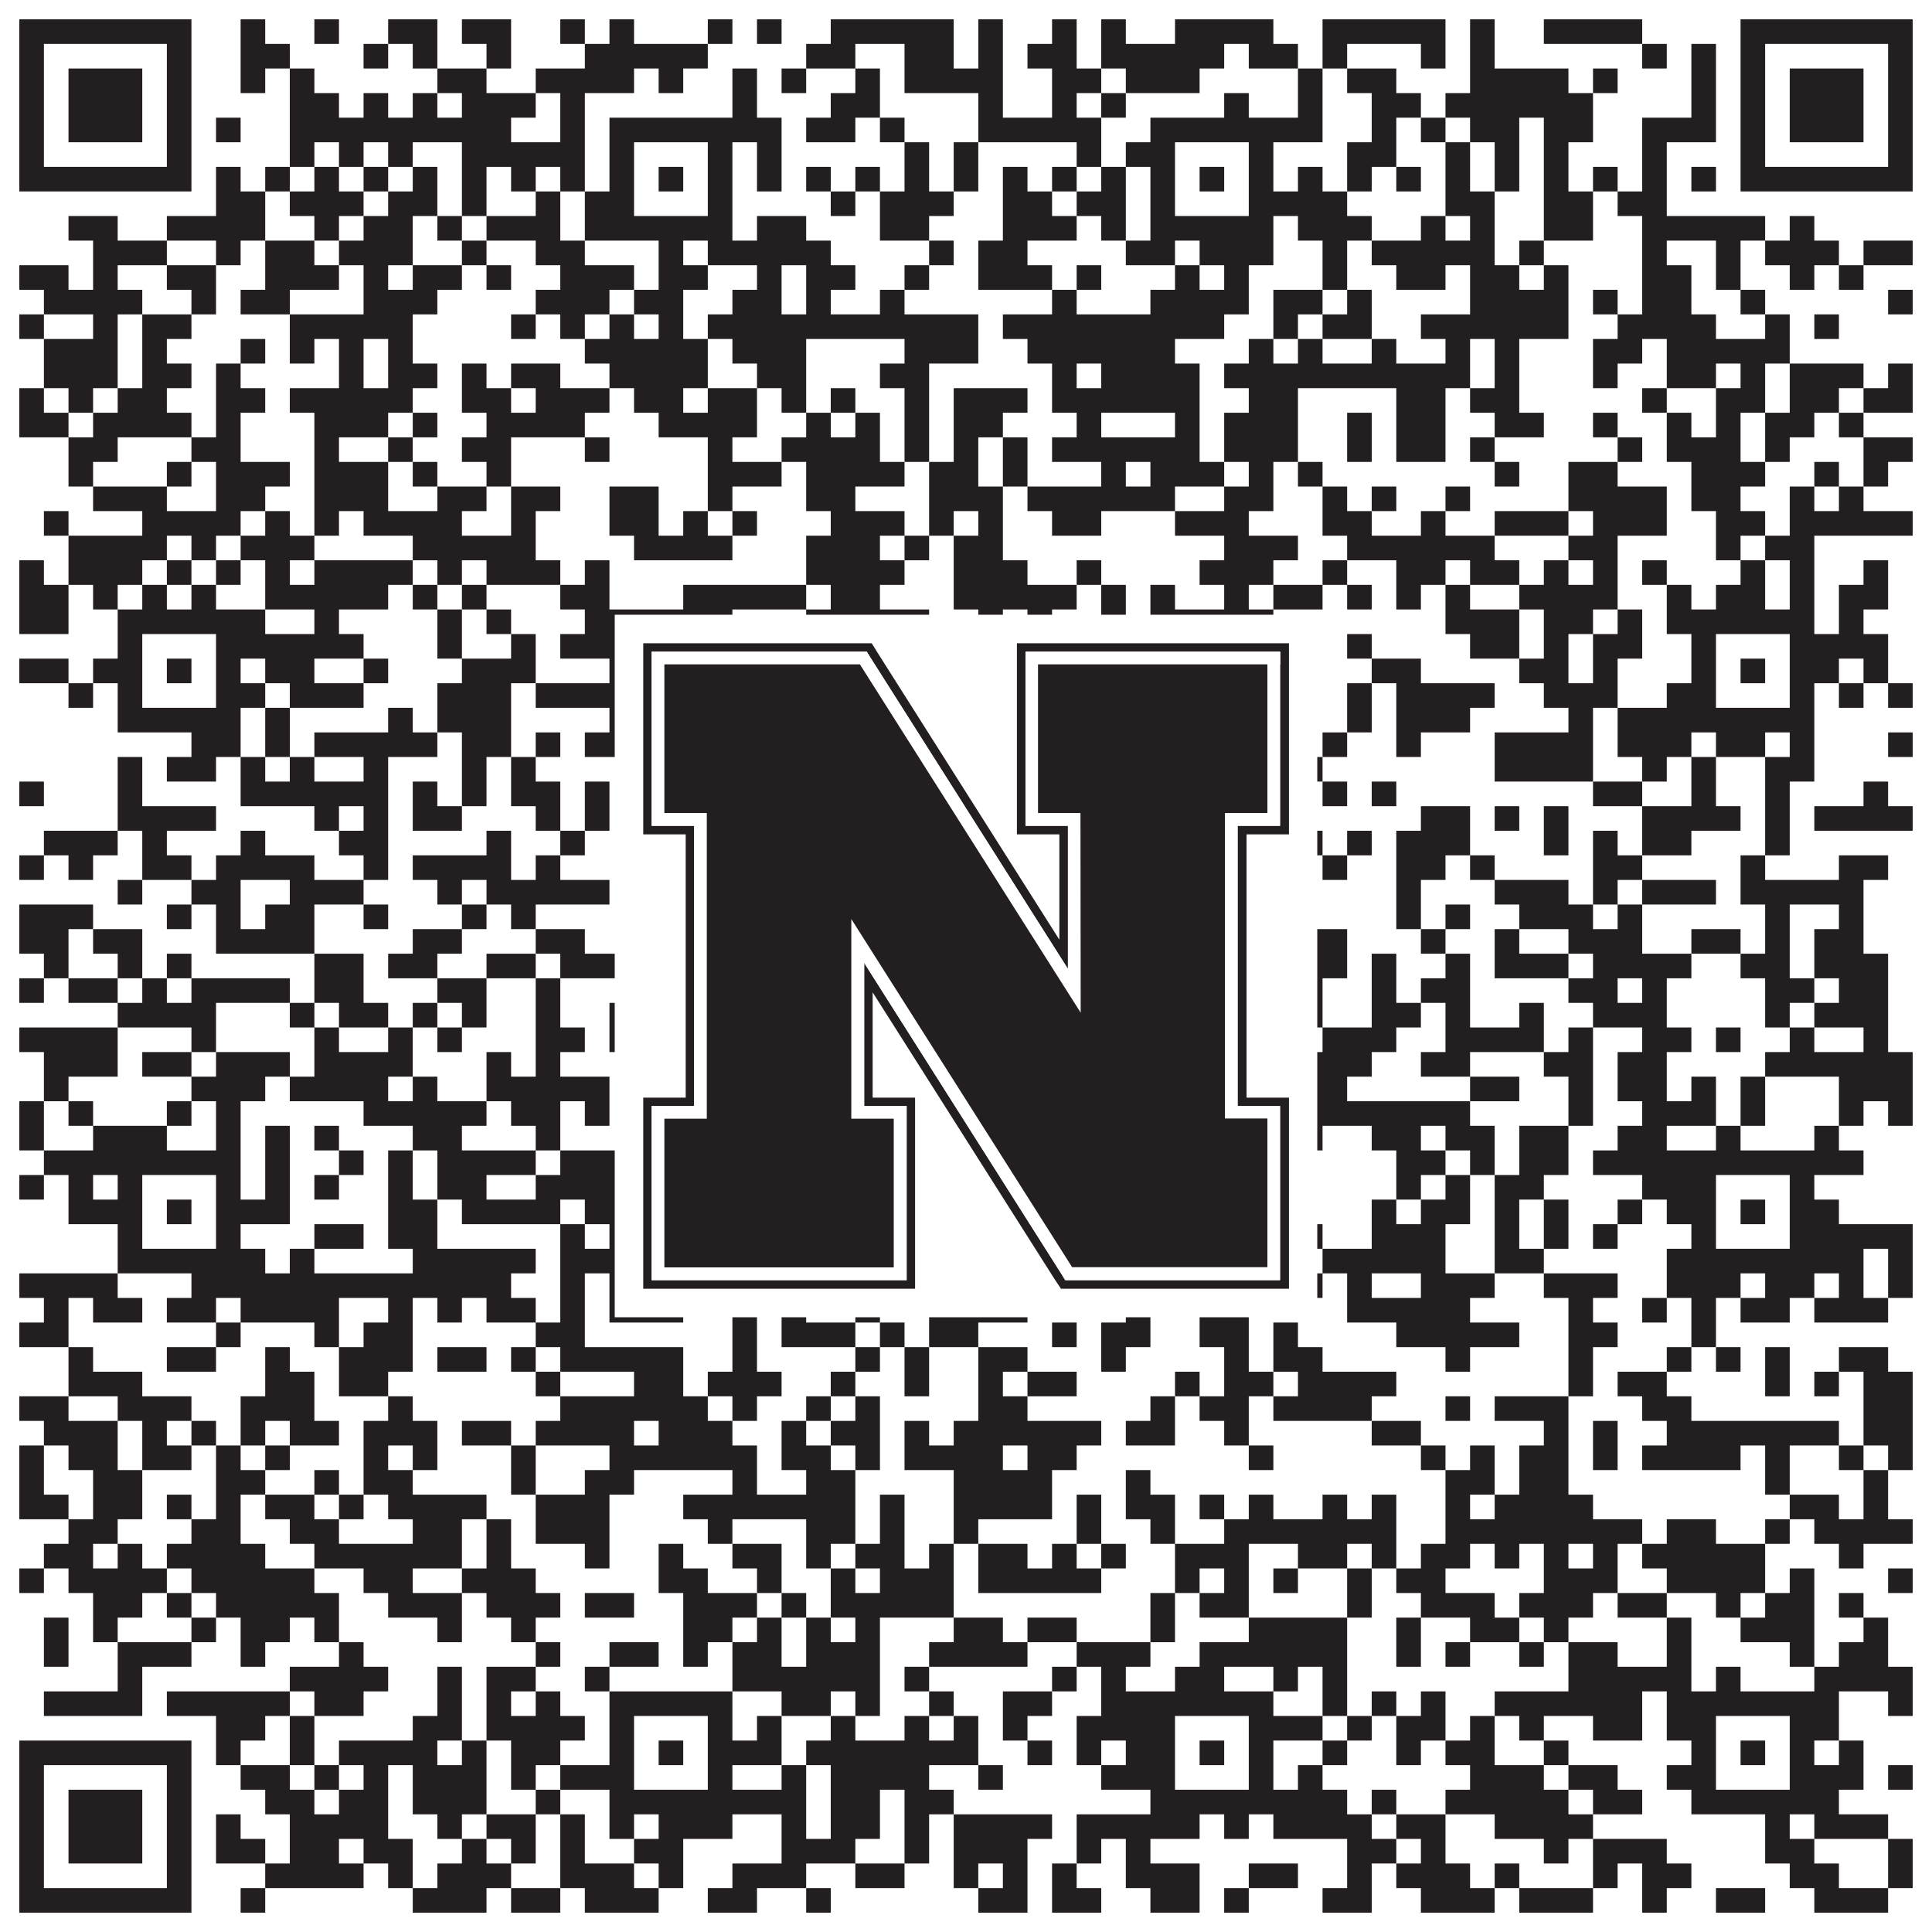 <?xml version="1.0"?>
<svg xmlns="http://www.w3.org/2000/svg" xmlns:xlink="http://www.w3.org/1999/xlink" version="1.1" width="1100px" height="1100px" viewBox="0 0 1100 1100"><rect x="0" y="0" width="1100" height="1100" fill="#ffffff" fill-opacity="1"/><path fill="#231f20" fill-opacity="1" d="M11,11L109,11L109,25L11,25ZM137,11L151,11L151,25L137,25ZM179,11L193,11L193,25L179,25ZM221,11L249,11L249,25L221,25ZM263,11L291,11L291,25L263,25ZM319,11L333,11L333,25L319,25ZM347,11L361,11L361,25L347,25ZM403,11L417,11L417,25L403,25ZM431,11L445,11L445,25L431,25ZM473,11L543,11L543,25L473,25ZM557,11L571,11L571,25L557,25ZM599,11L613,11L613,25L599,25ZM627,11L641,11L641,25L627,25ZM669,11L725,11L725,25L669,25ZM753,11L823,11L823,25L753,25ZM837,11L851,11L851,25L837,25ZM879,11L935,11L935,25L879,25ZM991,11L1089,11L1089,25L991,25ZM11,25L25,25L25,39L11,39ZM95,25L109,25L109,39L95,39ZM137,25L165,25L165,39L137,39ZM207,25L221,25L221,39L207,39ZM235,25L249,25L249,39L235,39ZM277,25L291,25L291,39L277,39ZM333,25L403,25L403,39L333,39ZM459,25L487,25L487,39L459,39ZM515,25L543,25L543,39L515,39ZM557,25L571,25L571,39L557,39ZM585,25L613,25L613,39L585,39ZM627,25L697,25L697,39L627,39ZM711,25L739,25L739,39L711,39ZM753,25L767,25L767,39L753,39ZM809,25L823,25L823,39L809,39ZM837,25L851,25L851,39L837,39ZM935,25L949,25L949,39L935,39ZM963,25L977,25L977,39L963,39ZM991,25L1005,25L1005,39L991,39ZM1075,25L1089,25L1089,39L1075,39ZM11,39L25,39L25,53L11,53ZM39,39L81,39L81,53L39,53ZM95,39L109,39L109,53L95,53ZM137,39L151,39L151,53L137,53ZM165,39L179,39L179,53L165,53ZM249,39L277,39L277,53L249,53ZM305,39L361,39L361,53L305,53ZM375,39L389,39L389,53L375,53ZM417,39L431,39L431,53L417,53ZM445,39L459,39L459,53L445,53ZM487,39L501,39L501,53L487,53ZM515,39L571,39L571,53L515,53ZM599,39L627,39L627,53L599,53ZM641,39L683,39L683,53L641,53ZM739,39L753,39L753,53L739,53ZM767,39L795,39L795,53L767,53ZM837,39L893,39L893,53L837,53ZM907,39L921,39L921,53L907,53ZM963,39L977,39L977,53L963,53ZM991,39L1005,39L1005,53L991,53ZM1019,39L1061,39L1061,53L1019,53ZM1075,39L1089,39L1089,53L1075,53ZM11,53L25,53L25,67L11,67ZM39,53L81,53L81,67L39,67ZM95,53L109,53L109,67L95,67ZM165,53L193,53L193,67L165,67ZM207,53L221,53L221,67L207,67ZM235,53L249,53L249,67L235,67ZM263,53L305,53L305,67L263,67ZM319,53L333,53L333,67L319,67ZM417,53L431,53L431,67L417,67ZM473,53L501,53L501,67L473,67ZM557,53L571,53L571,67L557,67ZM599,53L613,53L613,67L599,67ZM627,53L641,53L641,67L627,67ZM697,53L711,53L711,67L697,67ZM739,53L753,53L753,67L739,67ZM781,53L809,53L809,67L781,67ZM823,53L907,53L907,67L823,67ZM963,53L977,53L977,67L963,67ZM991,53L1005,53L1005,67L991,67ZM1019,53L1061,53L1061,67L1019,67ZM1075,53L1089,53L1089,67L1075,67ZM11,67L25,67L25,81L11,81ZM39,67L81,67L81,81L39,81ZM95,67L109,67L109,81L95,81ZM123,67L137,67L137,81L123,81ZM165,67L291,67L291,81L165,81ZM319,67L333,67L333,81L319,81ZM347,67L445,67L445,81L347,81ZM459,67L487,67L487,81L459,81ZM501,67L515,67L515,81L501,81ZM557,67L627,67L627,81L557,81ZM655,67L753,67L753,81L655,81ZM781,67L795,67L795,81L781,81ZM809,67L823,67L823,81L809,81ZM837,67L865,67L865,81L837,81ZM879,67L907,67L907,81L879,81ZM935,67L977,67L977,81L935,81ZM991,67L1005,67L1005,81L991,81ZM1019,67L1061,67L1061,81L1019,81ZM1075,67L1089,67L1089,81L1075,81ZM11,81L25,81L25,95L11,95ZM95,81L109,81L109,95L95,95ZM165,81L179,81L179,95L165,95ZM193,81L207,81L207,95L193,95ZM221,81L235,81L235,95L221,95ZM263,81L333,81L333,95L263,95ZM347,81L361,81L361,95L347,95ZM403,81L417,81L417,95L403,95ZM431,81L445,81L445,95L431,95ZM515,81L529,81L529,95L515,95ZM543,81L557,81L557,95L543,95ZM613,81L627,81L627,95L613,95ZM641,81L669,81L669,95L641,95ZM711,81L725,81L725,95L711,95ZM767,81L795,81L795,95L767,95ZM823,81L837,81L837,95L823,95ZM851,81L865,81L865,95L851,95ZM879,81L893,81L893,95L879,95ZM935,81L949,81L949,95L935,95ZM991,81L1005,81L1005,95L991,95ZM1075,81L1089,81L1089,95L1075,95ZM11,95L109,95L109,109L11,109ZM123,95L137,95L137,109L123,109ZM151,95L165,95L165,109L151,109ZM179,95L193,95L193,109L179,109ZM207,95L221,95L221,109L207,109ZM235,95L249,95L249,109L235,109ZM263,95L277,95L277,109L263,109ZM291,95L305,95L305,109L291,109ZM319,95L333,95L333,109L319,109ZM347,95L361,95L361,109L347,109ZM375,95L389,95L389,109L375,109ZM403,95L417,95L417,109L403,109ZM431,95L445,95L445,109L431,109ZM459,95L473,95L473,109L459,109ZM487,95L501,95L501,109L487,109ZM515,95L529,95L529,109L515,109ZM543,95L557,95L557,109L543,109ZM571,95L585,95L585,109L571,109ZM599,95L613,95L613,109L599,109ZM627,95L641,95L641,109L627,109ZM655,95L669,95L669,109L655,109ZM683,95L697,95L697,109L683,109ZM711,95L725,95L725,109L711,109ZM739,95L753,95L753,109L739,109ZM767,95L781,95L781,109L767,109ZM795,95L809,95L809,109L795,109ZM823,95L837,95L837,109L823,109ZM851,95L865,95L865,109L851,109ZM879,95L893,95L893,109L879,109ZM907,95L921,95L921,109L907,109ZM935,95L949,95L949,109L935,109ZM963,95L977,95L977,109L963,109ZM991,95L1089,95L1089,109L991,109ZM123,109L151,109L151,123L123,123ZM165,109L207,109L207,123L165,123ZM221,109L249,109L249,123L221,123ZM263,109L277,109L277,123L263,123ZM305,109L319,109L319,123L305,123ZM333,109L361,109L361,123L333,123ZM403,109L417,109L417,123L403,123ZM473,109L487,109L487,123L473,123ZM501,109L543,109L543,123L501,123ZM571,109L599,109L599,123L571,123ZM613,109L641,109L641,123L613,123ZM655,109L669,109L669,123L655,123ZM711,109L767,109L767,123L711,123ZM823,109L851,109L851,123L823,123ZM879,109L907,109L907,123L879,123ZM921,109L949,109L949,123L921,123ZM39,123L67,123L67,137L39,137ZM95,123L151,123L151,137L95,137ZM179,123L193,123L193,137L179,137ZM207,123L235,123L235,137L207,137ZM249,123L263,123L263,137L249,137ZM277,123L319,123L319,137L277,137ZM333,123L417,123L417,137L333,137ZM431,123L459,123L459,137L431,137ZM501,123L529,123L529,137L501,137ZM571,123L613,123L613,137L571,137ZM627,123L641,123L641,137L627,137ZM655,123L725,123L725,137L655,137ZM739,123L781,123L781,137L739,137ZM809,123L823,123L823,137L809,137ZM837,123L851,123L851,137L837,137ZM879,123L907,123L907,137L879,137ZM935,123L1005,123L1005,137L935,137ZM1019,123L1033,123L1033,137L1019,137ZM53,137L95,137L95,151L53,151ZM123,137L137,137L137,151L123,151ZM151,137L179,137L179,151L151,151ZM193,137L235,137L235,151L193,151ZM263,137L277,137L277,151L263,151ZM305,137L333,137L333,151L305,151ZM375,137L389,137L389,151L375,151ZM403,137L473,137L473,151L403,151ZM529,137L543,137L543,151L529,151ZM557,137L585,137L585,151L557,151ZM641,137L669,137L669,151L641,151ZM683,137L725,137L725,151L683,151ZM753,137L767,137L767,151L753,151ZM781,137L851,137L851,151L781,151ZM865,137L879,137L879,151L865,151ZM935,137L949,137L949,151L935,151ZM977,137L991,137L991,151L977,151ZM1005,137L1047,137L1047,151L1005,151ZM1061,137L1089,137L1089,151L1061,151ZM11,151L39,151L39,165L11,165ZM53,151L67,151L67,165L53,165ZM95,151L123,151L123,165L95,165ZM151,151L193,151L193,165L151,165ZM207,151L221,151L221,165L207,165ZM235,151L263,151L263,165L235,165ZM277,151L291,151L291,165L277,165ZM319,151L361,151L361,165L319,165ZM375,151L403,151L403,165L375,165ZM431,151L445,151L445,165L431,165ZM459,151L487,151L487,165L459,165ZM515,151L529,151L529,165L515,165ZM557,151L599,151L599,165L557,165ZM613,151L627,151L627,165L613,165ZM669,151L683,151L683,165L669,165ZM697,151L711,151L711,165L697,165ZM753,151L767,151L767,165L753,165ZM795,151L823,151L823,165L795,165ZM837,151L865,151L865,165L837,165ZM879,151L893,151L893,165L879,165ZM935,151L963,151L963,165L935,165ZM977,151L991,151L991,165L977,165ZM1019,151L1033,151L1033,165L1019,165ZM1047,151L1061,151L1061,165L1047,165ZM25,165L81,165L81,179L25,179ZM109,165L123,165L123,179L109,179ZM137,165L165,165L165,179L137,179ZM207,165L249,165L249,179L207,179ZM305,165L347,165L347,179L305,179ZM361,165L389,165L389,179L361,179ZM417,165L445,165L445,179L417,179ZM459,165L473,165L473,179L459,179ZM501,165L515,165L515,179L501,179ZM599,165L613,165L613,179L599,179ZM655,165L711,165L711,179L655,179ZM725,165L753,165L753,179L725,179ZM767,165L781,165L781,179L767,179ZM837,165L893,165L893,179L837,179ZM907,165L921,165L921,179L907,179ZM935,165L963,165L963,179L935,179ZM991,165L1005,165L1005,179L991,179ZM1075,165L1089,165L1089,179L1075,179ZM11,179L25,179L25,193L11,193ZM53,179L67,179L67,193L53,193ZM81,179L109,179L109,193L81,193ZM165,179L235,179L235,193L165,193ZM291,179L305,179L305,193L291,193ZM319,179L333,179L333,193L319,193ZM347,179L361,179L361,193L347,193ZM375,179L389,179L389,193L375,193ZM403,179L557,179L557,193L403,193ZM571,179L697,179L697,193L571,193ZM725,179L739,179L739,193L725,193ZM753,179L781,179L781,193L753,193ZM809,179L893,179L893,193L809,193ZM921,179L977,179L977,193L921,193ZM1005,179L1019,179L1019,193L1005,193ZM1033,179L1047,179L1047,193L1033,193ZM25,193L67,193L67,207L25,207ZM81,193L95,193L95,207L81,207ZM137,193L151,193L151,207L137,207ZM165,193L179,193L179,207L165,207ZM193,193L207,193L207,207L193,207ZM221,193L235,193L235,207L221,207ZM333,193L403,193L403,207L333,207ZM417,193L459,193L459,207L417,207ZM515,193L557,193L557,207L515,207ZM585,193L669,193L669,207L585,207ZM711,193L725,193L725,207L711,207ZM739,193L753,193L753,207L739,207ZM781,193L795,193L795,207L781,207ZM823,193L837,193L837,207L823,207ZM851,193L865,193L865,207L851,207ZM907,193L935,193L935,207L907,207ZM949,193L1019,193L1019,207L949,207ZM25,207L67,207L67,221L25,221ZM81,207L109,207L109,221L81,221ZM123,207L137,207L137,221L123,221ZM193,207L207,207L207,221L193,221ZM221,207L249,207L249,221L221,221ZM263,207L277,207L277,221L263,221ZM291,207L319,207L319,221L291,221ZM347,207L403,207L403,221L347,221ZM431,207L459,207L459,221L431,221ZM501,207L529,207L529,221L501,221ZM599,207L613,207L613,221L599,221ZM627,207L683,207L683,221L627,221ZM697,207L837,207L837,221L697,221ZM851,207L865,207L865,221L851,221ZM907,207L921,207L921,221L907,221ZM949,207L977,207L977,221L949,221ZM991,207L1005,207L1005,221L991,221ZM1019,207L1061,207L1061,221L1019,221ZM1075,207L1089,207L1089,221L1075,221ZM11,221L25,221L25,235L11,235ZM39,221L53,221L53,235L39,235ZM67,221L95,221L95,235L67,235ZM123,221L151,221L151,235L123,235ZM165,221L235,221L235,235L165,235ZM263,221L291,221L291,235L263,235ZM305,221L347,221L347,235L305,235ZM361,221L389,221L389,235L361,235ZM403,221L431,221L431,235L403,235ZM445,221L459,221L459,235L445,235ZM473,221L487,221L487,235L473,235ZM515,221L529,221L529,235L515,235ZM543,221L585,221L585,235L543,235ZM599,221L683,221L683,235L599,235ZM711,221L739,221L739,235L711,235ZM795,221L823,221L823,235L795,235ZM837,221L865,221L865,235L837,235ZM935,221L949,221L949,235L935,235ZM977,221L1005,221L1005,235L977,235ZM1019,221L1047,221L1047,235L1019,235ZM1061,221L1089,221L1089,235L1061,235ZM11,235L39,235L39,249L11,249ZM53,235L109,235L109,249L53,249ZM123,235L137,235L137,249L123,249ZM179,235L221,235L221,249L179,249ZM235,235L249,235L249,249L235,249ZM277,235L333,235L333,249L277,249ZM375,235L431,235L431,249L375,249ZM459,235L473,235L473,249L459,249ZM487,235L501,235L501,249L487,249ZM515,235L529,235L529,249L515,249ZM543,235L571,235L571,249L543,249ZM613,235L627,235L627,249L613,249ZM669,235L683,235L683,249L669,249ZM697,235L739,235L739,249L697,249ZM767,235L781,235L781,249L767,249ZM795,235L823,235L823,249L795,249ZM851,235L879,235L879,249L851,249ZM907,235L921,235L921,249L907,249ZM949,235L963,235L963,249L949,249ZM977,235L991,235L991,249L977,249ZM1005,235L1033,235L1033,249L1005,249ZM1047,235L1061,235L1061,249L1047,249ZM39,249L67,249L67,263L39,263ZM109,249L137,249L137,263L109,263ZM179,249L193,249L193,263L179,263ZM221,249L235,249L235,263L221,263ZM263,249L291,249L291,263L263,263ZM333,249L347,249L347,263L333,263ZM403,249L417,249L417,263L403,263ZM445,249L501,249L501,263L445,263ZM515,249L529,249L529,263L515,263ZM543,249L557,249L557,263L543,263ZM571,249L585,249L585,263L571,263ZM599,249L683,249L683,263L599,263ZM697,249L739,249L739,263L697,263ZM767,249L781,249L781,263L767,263ZM795,249L823,249L823,263L795,263ZM837,249L851,249L851,263L837,263ZM921,249L935,249L935,263L921,263ZM949,249L991,249L991,263L949,263ZM1005,249L1019,249L1019,263L1005,263ZM1061,249L1089,249L1089,263L1061,263ZM39,263L53,263L53,277L39,277ZM95,263L109,263L109,277L95,277ZM123,263L165,263L165,277L123,277ZM179,263L221,263L221,277L179,277ZM235,263L249,263L249,277L235,277ZM277,263L291,263L291,277L277,277ZM403,263L445,263L445,277L403,277ZM459,263L515,263L515,277L459,277ZM529,263L557,263L557,277L529,277ZM571,263L585,263L585,277L571,277ZM627,263L641,263L641,277L627,277ZM655,263L697,263L697,277L655,277ZM711,263L725,263L725,277L711,277ZM739,263L753,263L753,277L739,277ZM851,263L865,263L865,277L851,277ZM893,263L921,263L921,277L893,277ZM963,263L1005,263L1005,277L963,277ZM1033,263L1047,263L1047,277L1033,277ZM1061,263L1075,263L1075,277L1061,277ZM53,277L95,277L95,291L53,291ZM123,277L151,277L151,291L123,291ZM179,277L221,277L221,291L179,291ZM249,277L277,277L277,291L249,291ZM291,277L319,277L319,291L291,291ZM347,277L375,277L375,291L347,291ZM403,277L417,277L417,291L403,291ZM459,277L487,277L487,291L459,291ZM529,277L571,277L571,291L529,291ZM585,277L669,277L669,291L585,291ZM697,277L725,277L725,291L697,291ZM753,277L767,277L767,291L753,291ZM781,277L795,277L795,291L781,291ZM823,277L837,277L837,291L823,291ZM893,277L949,277L949,291L893,291ZM963,277L991,277L991,291L963,291ZM1019,277L1033,277L1033,291L1019,291ZM1047,277L1061,277L1061,291L1047,291ZM25,291L39,291L39,305L25,305ZM81,291L137,291L137,305L81,305ZM151,291L165,291L165,305L151,305ZM179,291L193,291L193,305L179,305ZM207,291L263,291L263,305L207,305ZM291,291L305,291L305,305L291,305ZM347,291L375,291L375,305L347,305ZM389,291L403,291L403,305L389,305ZM417,291L431,291L431,305L417,305ZM473,291L515,291L515,305L473,305ZM529,291L543,291L543,305L529,305ZM557,291L571,291L571,305L557,305ZM599,291L627,291L627,305L599,305ZM669,291L711,291L711,305L669,305ZM753,291L781,291L781,305L753,305ZM809,291L823,291L823,305L809,305ZM851,291L893,291L893,305L851,305ZM907,291L949,291L949,305L907,305ZM977,291L1005,291L1005,305L977,305ZM1019,291L1089,291L1089,305L1019,305ZM39,305L95,305L95,319L39,319ZM109,305L123,305L123,319L109,319ZM137,305L179,305L179,319L137,319ZM235,305L305,305L305,319L235,319ZM361,305L417,305L417,319L361,319ZM459,305L501,305L501,319L459,319ZM515,305L529,305L529,319L515,319ZM543,305L571,305L571,319L543,319ZM697,305L739,305L739,319L697,319ZM767,305L851,305L851,319L767,319ZM893,305L921,305L921,319L893,319ZM977,305L991,305L991,319L977,319ZM1005,305L1033,305L1033,319L1005,319ZM11,319L25,319L25,333L11,333ZM39,319L81,319L81,333L39,333ZM95,319L109,319L109,333L95,333ZM123,319L137,319L137,333L123,333ZM151,319L165,319L165,333L151,333ZM179,319L235,319L235,333L179,333ZM249,319L263,319L263,333L249,333ZM277,319L319,319L319,333L277,333ZM333,319L347,319L347,333L333,333ZM459,319L515,319L515,333L459,333ZM543,319L585,319L585,333L543,333ZM613,319L627,319L627,333L613,333ZM683,319L725,319L725,333L683,333ZM753,319L767,319L767,333L753,333ZM795,319L823,319L823,333L795,333ZM837,319L865,319L865,333L837,333ZM879,319L893,319L893,333L879,333ZM907,319L921,319L921,333L907,333ZM935,319L949,319L949,333L935,333ZM991,319L1005,319L1005,333L991,333ZM1019,319L1033,319L1033,333L1019,333ZM1061,319L1075,319L1075,333L1061,333ZM11,333L39,333L39,347L11,347ZM53,333L67,333L67,347L53,347ZM81,333L95,333L95,347L81,347ZM109,333L123,333L123,347L109,347ZM151,333L221,333L221,347L151,347ZM235,333L249,333L249,347L235,347ZM263,333L277,333L277,347L263,347ZM319,333L347,333L347,347L319,347ZM389,333L459,333L459,347L389,347ZM473,333L501,333L501,347L473,347ZM543,333L613,333L613,347L543,347ZM627,333L641,333L641,347L627,347ZM655,333L669,333L669,347L655,347ZM697,333L711,333L711,347L697,347ZM725,333L753,333L753,347L725,347ZM767,333L781,333L781,347L767,347ZM795,333L809,333L809,347L795,347ZM823,333L837,333L837,347L823,347ZM865,333L921,333L921,347L865,347ZM949,333L963,333L963,347L949,347ZM977,333L1005,333L1005,347L977,347ZM1019,333L1033,333L1033,347L1019,347ZM1047,333L1075,333L1075,347L1047,347ZM11,347L39,347L39,361L11,361ZM67,347L151,347L151,361L67,361ZM179,347L193,347L193,361L179,361ZM249,347L263,347L263,361L249,361ZM277,347L291,347L291,361L277,361ZM333,347L417,347L417,361L333,361ZM459,347L529,347L529,361L459,361ZM557,347L571,347L571,361L557,361ZM585,347L599,347L599,361L585,361ZM627,347L641,347L641,361L627,361ZM655,347L725,347L725,361L655,361ZM823,347L865,347L865,361L823,361ZM879,347L907,347L907,361L879,361ZM921,347L935,347L935,361L921,361ZM949,347L1033,347L1033,361L949,361ZM1047,347L1061,347L1061,361L1047,361ZM67,361L81,361L81,375L67,375ZM123,361L207,361L207,375L123,375ZM249,361L263,361L263,375L249,375ZM291,361L305,361L305,375L291,375ZM319,361L361,361L361,375L319,375ZM403,361L417,361L417,375L403,375ZM431,361L445,361L445,375L431,375ZM459,361L487,361L487,375L459,375ZM501,361L529,361L529,375L501,375ZM557,361L571,361L571,375L557,375ZM585,361L613,361L613,375L585,375ZM627,361L669,361L669,375L627,375ZM711,361L725,361L725,375L711,375ZM767,361L781,361L781,375L767,375ZM837,361L865,361L865,375L837,375ZM879,361L893,361L893,375L879,375ZM907,361L935,361L935,375L907,375ZM963,361L977,361L977,375L963,375ZM1019,361L1075,361L1075,375L1019,375ZM11,375L39,375L39,389L11,389ZM53,375L81,375L81,389L53,389ZM95,375L109,375L109,389L95,389ZM123,375L137,375L137,389L123,389ZM151,375L179,375L179,389L151,389ZM207,375L221,375L221,389L207,389ZM263,375L305,375L305,389L263,389ZM347,375L361,375L361,389L347,389ZM375,375L389,375L389,389L375,389ZM403,375L417,375L417,389L403,389ZM431,375L445,375L445,389L431,389ZM487,375L543,375L543,389L487,389ZM557,375L571,375L571,389L557,389ZM613,375L627,375L627,389L613,389ZM655,375L669,375L669,389L655,389ZM683,375L697,375L697,389L683,389ZM711,375L725,375L725,389L711,389ZM781,375L809,375L809,389L781,389ZM865,375L893,375L893,389L865,389ZM907,375L921,375L921,389L907,389ZM963,375L977,375L977,389L963,389ZM991,375L1005,375L1005,389L991,389ZM1019,375L1047,375L1047,389L1019,389ZM1061,375L1075,375L1075,389L1061,389ZM39,389L53,389L53,403L39,403ZM67,389L81,389L81,403L67,403ZM123,389L151,389L151,403L123,403ZM165,389L207,389L207,403L165,403ZM249,389L291,389L291,403L249,403ZM305,389L361,389L361,403L305,403ZM403,389L431,389L431,403L403,403ZM473,389L501,389L501,403L473,403ZM515,389L557,389L557,403L515,403ZM641,389L669,389L669,403L641,403ZM711,389L739,389L739,403L711,403ZM767,389L781,389L781,403L767,403ZM795,389L851,389L851,403L795,403ZM879,389L921,389L921,403L879,403ZM949,389L977,389L977,403L949,403ZM1019,389L1033,389L1033,403L1019,403ZM1047,389L1061,389L1061,403L1047,403ZM1075,389L1089,389L1089,403L1075,403ZM67,403L137,403L137,417L67,417ZM151,403L165,403L165,417L151,417ZM221,403L235,403L235,417L221,417ZM249,403L291,403L291,417L249,417ZM347,403L431,403L431,417L347,417ZM459,403L487,403L487,417L459,417ZM501,403L515,403L515,417L501,417ZM571,403L599,403L599,417L571,417ZM613,403L641,403L641,417L613,417ZM655,403L725,403L725,417L655,417ZM767,403L781,403L781,417L767,417ZM795,403L837,403L837,417L795,417ZM893,403L907,403L907,417L893,417ZM921,403L1033,403L1033,417L921,417ZM109,417L137,417L137,431L109,431ZM151,417L165,417L165,431L151,431ZM179,417L249,417L249,431L179,431ZM263,417L291,417L291,431L263,431ZM305,417L319,417L319,431L305,431ZM333,417L361,417L361,431L333,431ZM375,417L431,417L431,431L375,431ZM501,417L515,417L515,431L501,431ZM543,417L571,417L571,431L543,431ZM585,417L599,417L599,431L585,431ZM613,417L655,417L655,431L613,431ZM697,417L725,417L725,431L697,431ZM753,417L767,417L767,431L753,431ZM795,417L809,417L809,431L795,431ZM851,417L907,417L907,431L851,431ZM921,417L963,417L963,431L921,431ZM977,417L1005,417L1005,431L977,431ZM1019,417L1033,417L1033,431L1019,431ZM1075,417L1089,417L1089,431L1075,431ZM67,431L81,431L81,445L67,445ZM95,431L123,431L123,445L95,445ZM137,431L151,431L151,445L137,445ZM165,431L179,431L179,445L165,445ZM207,431L221,431L221,445L207,445ZM263,431L277,431L277,445L263,445ZM291,431L305,431L305,445L291,445ZM417,431L431,431L431,445L417,445ZM459,431L473,431L473,445L459,445ZM529,431L543,431L543,445L529,445ZM557,431L571,431L571,445L557,445ZM585,431L599,431L599,445L585,445ZM613,431L627,431L627,445L613,445ZM669,431L683,431L683,445L669,445ZM711,431L753,431L753,445L711,445ZM851,431L907,431L907,445L851,445ZM935,431L949,431L949,445L935,445ZM963,431L977,431L977,445L963,445ZM1005,431L1033,431L1033,445L1005,445ZM11,445L25,445L25,459L11,459ZM67,445L81,445L81,459L67,459ZM137,445L221,445L221,459L137,459ZM235,445L249,445L249,459L235,459ZM263,445L277,445L277,459L263,459ZM291,445L319,445L319,459L291,459ZM333,445L347,445L347,459L333,459ZM361,445L389,445L389,459L361,459ZM403,445L473,445L473,459L403,459ZM501,445L515,445L515,459L501,459ZM557,445L571,445L571,459L557,459ZM585,445L655,445L655,459L585,459ZM669,445L697,445L697,459L669,459ZM711,445L739,445L739,459L711,459ZM753,445L767,445L767,459L753,459ZM781,445L795,445L795,459L781,459ZM907,445L935,445L935,459L907,459ZM963,445L977,445L977,459L963,459ZM1005,445L1019,445L1019,459L1005,459ZM1061,445L1075,445L1075,459L1061,459ZM67,459L123,459L123,473L67,473ZM179,459L193,459L193,473L179,473ZM207,459L221,459L221,473L207,473ZM235,459L263,459L263,473L235,473ZM305,459L319,459L319,473L305,473ZM333,459L347,459L347,473L333,473ZM375,459L389,459L389,473L375,473ZM459,459L501,459L501,473L459,473ZM515,459L543,459L543,473L515,473ZM585,459L641,459L641,473L585,473ZM655,459L683,459L683,473L655,473ZM697,459L725,459L725,473L697,473ZM809,459L837,459L837,473L809,473ZM851,459L865,459L865,473L851,473ZM879,459L893,459L893,473L879,473ZM935,459L991,459L991,473L935,473ZM1005,459L1019,459L1019,473L1005,473ZM1033,459L1089,459L1089,473L1033,473ZM25,473L67,473L67,487L25,487ZM81,473L95,473L95,487L81,487ZM137,473L151,473L151,487L137,487ZM193,473L221,473L221,487L193,487ZM277,473L291,473L291,487L277,487ZM319,473L333,473L333,487L319,487ZM361,473L389,473L389,487L361,487ZM445,473L459,473L459,487L445,487ZM487,473L515,473L515,487L487,487ZM529,473L557,473L557,487L529,487ZM599,473L627,473L627,487L599,487ZM641,473L669,473L669,487L641,487ZM683,473L711,473L711,487L683,487ZM739,473L753,473L753,487L739,487ZM767,473L781,473L781,487L767,487ZM795,473L837,473L837,487L795,487ZM879,473L893,473L893,487L879,487ZM907,473L921,473L921,487L907,487ZM935,473L963,473L963,487L935,487ZM1005,473L1019,473L1019,487L1005,487ZM11,487L25,487L25,501L11,501ZM39,487L53,487L53,501L39,501ZM81,487L109,487L109,501L81,501ZM123,487L179,487L179,501L123,501ZM207,487L221,487L221,501L207,501ZM235,487L291,487L291,501L235,501ZM305,487L319,487L319,501L305,501ZM403,487L473,487L473,501L403,501ZM515,487L529,487L529,501L515,501ZM543,487L571,487L571,501L543,501ZM599,487L613,487L613,501L599,501ZM669,487L683,487L683,501L669,501ZM753,487L767,487L767,501L753,501ZM795,487L823,487L823,501L795,501ZM837,487L851,487L851,501L837,501ZM907,487L935,487L935,501L907,501ZM991,487L1005,487L1005,501L991,501ZM1047,487L1075,487L1075,501L1047,501ZM67,501L81,501L81,515L67,515ZM109,501L137,501L137,515L109,515ZM165,501L207,501L207,515L165,515ZM249,501L263,501L263,515L249,515ZM277,501L347,501L347,515L277,515ZM375,501L417,501L417,515L375,515ZM473,501L487,501L487,515L473,515ZM515,501L529,501L529,515L515,515ZM557,501L585,501L585,515L557,515ZM599,501L613,501L613,515L599,515ZM641,501L655,501L655,515L641,515ZM683,501L725,501L725,515L683,515ZM795,501L809,501L809,515L795,515ZM851,501L893,501L893,515L851,515ZM907,501L921,501L921,515L907,515ZM935,501L977,501L977,515L935,515ZM991,501L1061,501L1061,515L991,515ZM11,515L53,515L53,529L11,529ZM95,515L109,515L109,529L95,529ZM123,515L137,515L137,529L123,529ZM151,515L179,515L179,529L151,529ZM207,515L221,515L221,529L207,529ZM263,515L277,515L277,529L263,529ZM291,515L305,515L305,529L291,529ZM459,515L543,515L543,529L459,529ZM557,515L571,515L571,529L557,529ZM599,515L641,515L641,529L599,529ZM655,515L669,515L669,529L655,529ZM683,515L697,515L697,529L683,529ZM795,515L809,515L809,529L795,529ZM823,515L837,515L837,529L823,529ZM865,515L907,515L907,529L865,529ZM921,515L935,515L935,529L921,529ZM1005,515L1019,515L1019,529L1005,529ZM1047,515L1061,515L1061,529L1047,529ZM11,529L39,529L39,543L11,543ZM53,529L81,529L81,543L53,543ZM123,529L179,529L179,543L123,543ZM235,529L263,529L263,543L235,543ZM305,529L333,529L333,543L305,543ZM403,529L487,529L487,543L403,543ZM501,529L557,529L557,543L501,543ZM571,529L599,529L599,543L571,543ZM613,529L627,529L627,543L613,543ZM655,529L683,529L683,543L655,543ZM697,529L711,529L711,543L697,543ZM739,529L767,529L767,543L739,543ZM809,529L823,529L823,543L809,543ZM851,529L865,529L865,543L851,543ZM893,529L935,529L935,543L893,543ZM963,529L991,529L991,543L963,543ZM1005,529L1019,529L1019,543L1005,543ZM1033,529L1061,529L1061,543L1033,543ZM25,543L39,543L39,557L25,557ZM67,543L81,543L81,557L67,557ZM95,543L109,543L109,557L95,557ZM179,543L207,543L207,557L179,557ZM221,543L249,543L249,557L221,557ZM277,543L305,543L305,557L277,557ZM319,543L375,543L375,557L319,557ZM389,543L403,543L403,557L389,557ZM445,543L459,543L459,557L445,557ZM557,543L585,543L585,557L557,557ZM627,543L655,543L655,557L627,557ZM697,543L725,543L725,557L697,557ZM739,543L767,543L767,557L739,557ZM781,543L795,543L795,557L781,557ZM823,543L837,543L837,557L823,557ZM851,543L893,543L893,557L851,557ZM907,543L963,543L963,557L907,557ZM991,543L1019,543L1019,557L991,557ZM1033,543L1075,543L1075,557L1033,557ZM11,557L25,557L25,571L11,571ZM39,557L67,557L67,571L39,571ZM81,557L95,557L95,571L81,571ZM109,557L165,557L165,571L109,571ZM179,557L207,557L207,571L179,571ZM249,557L277,557L277,571L249,571ZM305,557L319,557L319,571L305,571ZM361,557L375,557L375,571L361,571ZM403,557L417,557L417,571L403,571ZM473,557L487,557L487,571L473,571ZM515,557L529,557L529,571L515,571ZM543,557L557,557L557,571L543,571ZM627,557L641,557L641,571L627,571ZM655,557L669,557L669,571L655,571ZM725,557L753,557L753,571L725,571ZM781,557L795,557L795,571L781,571ZM809,557L837,557L837,571L809,571ZM893,557L921,557L921,571L893,571ZM935,557L949,557L949,571L935,571ZM1005,557L1033,557L1033,571L1005,571ZM1047,557L1075,557L1075,571L1047,571ZM67,571L123,571L123,585L67,585ZM165,571L179,571L179,585L165,585ZM193,571L221,571L221,585L193,585ZM235,571L249,571L249,585L235,585ZM263,571L277,571L277,585L263,585ZM305,571L319,571L319,585L305,585ZM347,571L375,571L375,585L347,585ZM389,571L403,571L403,585L389,585ZM445,571L459,571L459,585L445,585ZM473,571L515,571L515,585L473,585ZM529,571L557,571L557,585L529,585ZM571,571L599,571L599,585L571,585ZM627,571L641,571L641,585L627,585ZM669,571L683,571L683,585L669,585ZM697,571L711,571L711,585L697,585ZM739,571L753,571L753,585L739,585ZM781,571L809,571L809,585L781,585ZM823,571L837,571L837,585L823,585ZM865,571L879,571L879,585L865,585ZM907,571L949,571L949,585L907,585ZM1005,571L1019,571L1019,585L1005,585ZM1033,571L1075,571L1075,585L1033,585ZM11,585L67,585L67,599L11,599ZM109,585L123,585L123,599L109,599ZM179,585L193,585L193,599L179,599ZM221,585L235,585L235,599L221,599ZM249,585L263,585L263,599L249,599ZM305,585L333,585L333,599L305,599ZM347,585L375,585L375,599L347,599ZM431,585L501,585L501,599L431,599ZM515,585L557,585L557,599L515,599ZM585,585L599,585L599,599L585,599ZM627,585L641,585L641,599L627,599ZM655,585L669,585L669,599L655,599ZM683,585L697,585L697,599L683,599ZM725,585L739,585L739,599L725,599ZM753,585L795,585L795,599L753,599ZM823,585L879,585L879,599L823,599ZM893,585L907,585L907,599L893,599ZM935,585L963,585L963,599L935,599ZM977,585L991,585L991,599L977,599ZM1019,585L1033,585L1033,599L1019,599ZM1061,585L1075,585L1075,599L1061,599ZM25,599L67,599L67,613L25,613ZM81,599L109,599L109,613L81,613ZM123,599L165,599L165,613L123,613ZM179,599L235,599L235,613L179,613ZM277,599L291,599L291,613L277,613ZM305,599L319,599L319,613L305,613ZM403,599L431,599L431,613L403,613ZM445,599L459,599L459,613L445,613ZM473,599L487,599L487,613L473,613ZM515,599L529,599L529,613L515,613ZM557,599L627,599L627,613L557,613ZM683,599L781,599L781,613L683,613ZM809,599L837,599L837,613L809,613ZM879,599L907,599L907,613L879,613ZM921,599L949,599L949,613L921,613ZM1005,599L1089,599L1089,613L1005,613ZM25,613L39,613L39,627L25,627ZM109,613L151,613L151,627L109,627ZM165,613L221,613L221,627L165,627ZM235,613L249,613L249,627L235,627ZM277,613L347,613L347,627L277,627ZM375,613L403,613L403,627L375,627ZM417,613L431,613L431,627L417,627ZM473,613L487,613L487,627L473,627ZM515,613L557,613L557,627L515,627ZM655,613L669,613L669,627L655,627ZM739,613L767,613L767,627L739,627ZM837,613L865,613L865,627L837,627ZM893,613L907,613L907,627L893,627ZM921,613L949,613L949,627L921,627ZM963,613L977,613L977,627L963,627ZM991,613L1005,613L1005,627L991,627ZM1047,613L1089,613L1089,627L1047,627ZM11,627L25,627L25,641L11,641ZM39,627L53,627L53,641L39,641ZM95,627L109,627L109,641L95,641ZM123,627L137,627L137,641L123,641ZM207,627L277,627L277,641L207,641ZM291,627L319,627L319,641L291,641ZM333,627L347,627L347,641L333,641ZM361,627L375,627L375,641L361,641ZM389,627L403,627L403,641L389,641ZM445,627L487,627L487,641L445,641ZM501,627L515,627L515,641L501,641ZM557,627L571,627L571,641L557,641ZM585,627L627,627L627,641L585,641ZM641,627L655,627L655,641L641,641ZM683,627L711,627L711,641L683,641ZM739,627L837,627L837,641L739,641ZM893,627L907,627L907,641L893,641ZM935,627L977,627L977,641L935,641ZM991,627L1005,627L1005,641L991,641ZM1047,627L1061,627L1061,641L1047,641ZM1075,627L1089,627L1089,641L1075,641ZM11,641L25,641L25,655L11,655ZM53,641L95,641L95,655L53,655ZM123,641L137,641L137,655L123,655ZM151,641L165,641L165,655L151,655ZM179,641L193,641L193,655L179,655ZM235,641L263,641L263,655L235,655ZM305,641L319,641L319,655L305,655ZM361,641L375,641L375,655L361,655ZM431,641L501,641L501,655L431,655ZM515,641L543,641L543,655L515,655ZM585,641L613,641L613,655L585,655ZM641,641L669,641L669,655L641,655ZM683,641L711,641L711,655L683,655ZM739,641L753,641L753,655L739,655ZM781,641L809,641L809,655L781,655ZM823,641L851,641L851,655L823,655ZM865,641L893,641L893,655L865,655ZM921,641L949,641L949,655L921,655ZM977,641L991,641L991,655L977,655ZM1033,641L1047,641L1047,655L1033,655ZM25,655L137,655L137,669L25,669ZM151,655L165,655L165,669L151,669ZM193,655L207,655L207,669L193,669ZM221,655L235,655L235,669L221,669ZM249,655L305,655L305,669L249,669ZM319,655L431,655L431,669L319,669ZM459,655L473,655L473,669L459,669ZM501,655L515,655L515,669L501,669ZM557,655L585,655L585,669L557,669ZM599,655L613,655L613,669L599,669ZM627,655L725,655L725,669L627,669ZM795,655L823,655L823,669L795,669ZM837,655L851,655L851,669L837,669ZM865,655L893,655L893,669L865,669ZM907,655L1061,655L1061,669L907,669ZM11,669L25,669L25,683L11,683ZM39,669L53,669L53,683L39,683ZM67,669L81,669L81,683L67,683ZM123,669L137,669L137,683L123,683ZM151,669L165,669L165,683L151,683ZM179,669L193,669L193,683L179,683ZM221,669L235,669L235,683L221,683ZM249,669L277,669L277,683L249,683ZM305,669L361,669L361,683L305,683ZM403,669L417,669L417,683L403,683ZM431,669L459,669L459,683L431,683ZM515,669L543,669L543,683L515,683ZM557,669L585,669L585,683L557,683ZM599,669L613,669L613,683L599,683ZM655,669L669,669L669,683L655,683ZM711,669L725,669L725,683L711,683ZM795,669L809,669L809,683L795,683ZM823,669L837,669L837,683L823,683ZM851,669L879,669L879,683L851,683ZM935,669L977,669L977,683L935,683ZM1019,669L1033,669L1033,683L1019,683ZM39,683L81,683L81,697L39,697ZM95,683L109,683L109,697L95,697ZM123,683L165,683L165,697L123,697ZM221,683L249,683L249,697L221,697ZM263,683L319,683L319,697L263,697ZM333,683L361,683L361,697L333,697ZM375,683L389,683L389,697L375,697ZM403,683L431,683L431,697L403,697ZM445,683L487,683L487,697L445,697ZM543,683L557,683L557,697L543,697ZM571,683L613,683L613,697L571,697ZM627,683L641,683L641,697L627,697ZM655,683L669,683L669,697L655,697ZM683,683L697,683L697,697L683,697ZM711,683L725,683L725,697L711,697ZM781,683L795,683L795,697L781,697ZM809,683L837,683L837,697L809,697ZM851,683L865,683L865,697L851,697ZM879,683L893,683L893,697L879,697ZM921,683L935,683L935,697L921,697ZM949,683L977,683L977,697L949,697ZM991,683L1005,683L1005,697L991,697ZM1019,683L1047,683L1047,697L1019,697ZM67,697L81,697L81,711L67,711ZM123,697L137,697L137,711L123,711ZM179,697L207,697L207,711L179,711ZM221,697L249,697L249,711L221,711ZM319,697L333,697L333,711L319,711ZM347,697L361,697L361,711L347,711ZM403,697L431,697L431,711L403,711ZM445,697L459,697L459,711L445,711ZM487,697L501,697L501,711L487,711ZM515,697L557,697L557,711L515,711ZM571,697L585,697L585,711L571,711ZM655,697L669,697L669,711L655,711ZM711,697L753,697L753,711L711,711ZM781,697L823,697L823,711L781,711ZM851,697L865,697L865,711L851,711ZM879,697L893,697L893,711L879,711ZM907,697L921,697L921,711L907,711ZM963,697L977,697L977,711L963,711ZM1019,697L1089,697L1089,711L1019,711ZM67,711L151,711L151,725L67,725ZM165,711L179,711L179,725L165,725ZM235,711L305,711L305,725L235,725ZM319,711L445,711L445,725L319,725ZM459,711L515,711L515,725L459,725ZM529,711L571,711L571,725L529,725ZM599,711L739,711L739,725L599,725ZM753,711L823,711L823,725L753,725ZM851,711L879,711L879,725L851,725ZM949,711L1061,711L1061,725L949,725ZM1075,711L1089,711L1089,725L1075,725ZM11,725L67,725L67,739L11,739ZM109,725L291,725L291,739L109,739ZM319,725L333,725L333,739L319,739ZM347,725L375,725L375,739L347,739ZM459,725L543,725L543,739L459,739ZM557,725L599,725L599,739L557,739ZM627,725L655,725L655,739L627,739ZM669,725L683,725L683,739L669,739ZM697,725L711,725L711,739L697,739ZM725,725L753,725L753,739L725,739ZM767,725L781,725L781,739L767,739ZM809,725L851,725L851,739L809,739ZM879,725L921,725L921,739L879,739ZM949,725L991,725L991,739L949,739ZM1005,725L1033,725L1033,739L1005,739ZM1047,725L1061,725L1061,739L1047,739ZM1075,725L1089,725L1089,739L1075,739ZM25,739L39,739L39,753L25,753ZM53,739L81,739L81,753L53,753ZM95,739L123,739L123,753L95,753ZM137,739L193,739L193,753L137,753ZM221,739L235,739L235,753L221,753ZM249,739L263,739L263,753L249,753ZM277,739L305,739L305,753L277,753ZM319,739L333,739L333,753L319,753ZM347,739L389,739L389,753L347,753ZM417,739L431,739L431,753L417,753ZM445,739L459,739L459,753L445,753ZM487,739L501,739L501,753L487,753ZM529,739L585,739L585,753L529,753ZM641,739L655,739L655,753L641,753ZM683,739L711,739L711,753L683,753ZM767,739L837,739L837,753L767,753ZM893,739L907,739L907,753L893,753ZM935,739L949,739L949,753L935,753ZM963,739L977,739L977,753L963,753ZM991,739L1019,739L1019,753L991,753ZM1033,739L1075,739L1075,753L1033,753ZM11,753L39,753L39,767L11,767ZM123,753L137,753L137,767L123,767ZM179,753L193,753L193,767L179,767ZM207,753L235,753L235,767L207,767ZM305,753L333,753L333,767L305,767ZM417,753L431,753L431,767L417,767ZM445,753L487,753L487,767L445,767ZM501,753L515,753L515,767L501,767ZM529,753L557,753L557,767L529,767ZM599,753L613,753L613,767L599,767ZM627,753L655,753L655,767L627,767ZM683,753L711,753L711,767L683,767ZM725,753L739,753L739,767L725,767ZM795,753L865,753L865,767L795,767ZM893,753L921,753L921,767L893,767ZM963,753L977,753L977,767L963,767ZM39,767L53,767L53,781L39,781ZM95,767L123,767L123,781L95,781ZM151,767L165,767L165,781L151,781ZM193,767L235,767L235,781L193,781ZM249,767L277,767L277,781L249,781ZM291,767L305,767L305,781L291,781ZM319,767L389,767L389,781L319,781ZM417,767L431,767L431,781L417,781ZM487,767L501,767L501,781L487,781ZM515,767L529,767L529,781L515,781ZM557,767L585,767L585,781L557,781ZM627,767L641,767L641,781L627,781ZM697,767L711,767L711,781L697,781ZM725,767L753,767L753,781L725,781ZM823,767L837,767L837,781L823,781ZM893,767L907,767L907,781L893,781ZM949,767L963,767L963,781L949,781ZM977,767L991,767L991,781L977,781ZM1005,767L1019,767L1019,781L1005,781ZM1047,767L1075,767L1075,781L1047,781ZM39,781L81,781L81,795L39,795ZM151,781L179,781L179,795L151,795ZM193,781L221,781L221,795L193,795ZM305,781L319,781L319,795L305,795ZM361,781L389,781L389,795L361,795ZM403,781L445,781L445,795L403,795ZM473,781L487,781L487,795L473,795ZM515,781L529,781L529,795L515,795ZM557,781L571,781L571,795L557,795ZM585,781L613,781L613,795L585,795ZM669,781L683,781L683,795L669,795ZM697,781L725,781L725,795L697,795ZM739,781L795,781L795,795L739,795ZM893,781L907,781L907,795L893,795ZM921,781L949,781L949,795L921,795ZM1005,781L1019,781L1019,795L1005,795ZM1033,781L1047,781L1047,795L1033,795ZM1061,781L1089,781L1089,795L1061,795ZM11,795L39,795L39,809L11,809ZM67,795L109,795L109,809L67,809ZM137,795L179,795L179,809L137,809ZM221,795L235,795L235,809L221,809ZM319,795L403,795L403,809L319,809ZM417,795L431,795L431,809L417,809ZM459,795L473,795L473,809L459,809ZM487,795L501,795L501,809L487,809ZM557,795L585,795L585,809L557,809ZM655,795L669,795L669,809L655,809ZM683,795L711,795L711,809L683,809ZM725,795L781,795L781,809L725,809ZM823,795L837,795L837,809L823,809ZM851,795L893,795L893,809L851,809ZM935,795L963,795L963,809L935,809ZM1061,795L1089,795L1089,809L1061,809ZM25,809L67,809L67,823L25,823ZM81,809L95,809L95,823L81,823ZM109,809L123,809L123,823L109,823ZM137,809L151,809L151,823L137,823ZM165,809L193,809L193,823L165,823ZM207,809L249,809L249,823L207,823ZM263,809L291,809L291,823L263,823ZM305,809L361,809L361,823L305,823ZM375,809L417,809L417,823L375,823ZM445,809L459,809L459,823L445,823ZM473,809L501,809L501,823L473,823ZM515,809L529,809L529,823L515,823ZM543,809L627,809L627,823L543,823ZM641,809L669,809L669,823L641,823ZM697,809L711,809L711,823L697,823ZM781,809L809,809L809,823L781,823ZM879,809L893,809L893,823L879,823ZM907,809L921,809L921,823L907,823ZM949,809L1047,809L1047,823L949,823ZM1061,809L1089,809L1089,823L1061,823ZM11,823L25,823L25,837L11,837ZM39,823L67,823L67,837L39,837ZM81,823L109,823L109,837L81,837ZM123,823L137,823L137,837L123,837ZM151,823L165,823L165,837L151,837ZM207,823L221,823L221,837L207,837ZM235,823L249,823L249,837L235,837ZM291,823L305,823L305,837L291,837ZM347,823L431,823L431,837L347,837ZM445,823L473,823L473,837L445,837ZM487,823L501,823L501,837L487,837ZM515,823L571,823L571,837L515,837ZM585,823L613,823L613,837L585,837ZM711,823L725,823L725,837L711,837ZM809,823L823,823L823,837L809,837ZM837,823L851,823L851,837L837,837ZM865,823L893,823L893,837L865,837ZM907,823L921,823L921,837L907,837ZM935,823L991,823L991,837L935,837ZM1005,823L1019,823L1019,837L1005,837ZM1047,823L1061,823L1061,837L1047,837ZM1075,823L1089,823L1089,837L1075,837ZM11,837L25,837L25,851L11,851ZM53,837L81,837L81,851L53,851ZM123,837L151,837L151,851L123,851ZM179,837L193,837L193,851L179,851ZM207,837L235,837L235,851L207,851ZM291,837L305,837L305,851L291,851ZM333,837L361,837L361,851L333,851ZM417,837L431,837L431,851L417,851ZM459,837L487,837L487,851L459,851ZM543,837L599,837L599,851L543,851ZM641,837L655,837L655,851L641,851ZM823,837L851,837L851,851L823,851ZM865,837L893,837L893,851L865,851ZM1005,837L1019,837L1019,851L1005,851ZM1061,837L1075,837L1075,851L1061,851ZM11,851L39,851L39,865L11,865ZM53,851L81,851L81,865L53,865ZM95,851L109,851L109,865L95,865ZM123,851L137,851L137,865L123,865ZM151,851L179,851L179,865L151,865ZM193,851L207,851L207,865L193,865ZM221,851L277,851L277,865L221,865ZM305,851L347,851L347,865L305,865ZM389,851L487,851L487,865L389,865ZM501,851L515,851L515,865L501,865ZM543,851L599,851L599,865L543,865ZM613,851L627,851L627,865L613,865ZM641,851L669,851L669,865L641,865ZM683,851L697,851L697,865L683,865ZM711,851L725,851L725,865L711,865ZM753,851L767,851L767,865L753,865ZM781,851L795,851L795,865L781,865ZM823,851L837,851L837,865L823,865ZM851,851L907,851L907,865L851,865ZM1019,851L1047,851L1047,865L1019,865ZM1061,851L1075,851L1075,865L1061,865ZM39,865L67,865L67,879L39,879ZM109,865L137,865L137,879L109,879ZM165,865L193,865L193,879L165,879ZM235,865L263,865L263,879L235,879ZM277,865L291,865L291,879L277,879ZM305,865L347,865L347,879L305,879ZM403,865L417,865L417,879L403,879ZM459,865L487,865L487,879L459,879ZM501,865L515,865L515,879L501,879ZM543,865L557,865L557,879L543,879ZM613,865L627,865L627,879L613,879ZM655,865L669,865L669,879L655,879ZM697,865L795,865L795,879L697,879ZM823,865L935,865L935,879L823,879ZM949,865L977,865L977,879L949,879ZM1005,865L1019,865L1019,879L1005,879ZM1033,865L1089,865L1089,879L1033,879ZM25,879L53,879L53,893L25,893ZM67,879L81,879L81,893L67,893ZM95,879L151,879L151,893L95,893ZM179,879L263,879L263,893L179,893ZM277,879L291,879L291,893L277,893ZM333,879L347,879L347,893L333,893ZM375,879L389,879L389,893L375,893ZM417,879L445,879L445,893L417,893ZM459,879L473,879L473,893L459,893ZM487,879L515,879L515,893L487,893ZM529,879L543,879L543,893L529,893ZM557,879L585,879L585,893L557,893ZM599,879L613,879L613,893L599,893ZM627,879L641,879L641,893L627,893ZM669,879L711,879L711,893L669,893ZM739,879L767,879L767,893L739,893ZM781,879L795,879L795,893L781,893ZM809,879L837,879L837,893L809,893ZM851,879L865,879L865,893L851,893ZM879,879L893,879L893,893L879,893ZM907,879L921,879L921,893L907,893ZM935,879L1005,879L1005,893L935,893ZM1047,879L1061,879L1061,893L1047,893ZM11,893L25,893L25,907L11,907ZM39,893L95,893L95,907L39,907ZM109,893L179,893L179,907L109,907ZM207,893L235,893L235,907L207,907ZM263,893L305,893L305,907L263,907ZM375,893L403,893L403,907L375,907ZM431,893L445,893L445,907L431,907ZM473,893L487,893L487,907L473,907ZM501,893L543,893L543,907L501,907ZM557,893L627,893L627,907L557,907ZM669,893L683,893L683,907L669,907ZM697,893L711,893L711,907L697,907ZM725,893L739,893L739,907L725,907ZM767,893L781,893L781,907L767,907ZM795,893L823,893L823,907L795,907ZM879,893L921,893L921,907L879,907ZM949,893L1005,893L1005,907L949,907ZM1019,893L1033,893L1033,907L1019,907ZM1075,893L1089,893L1089,907L1075,907ZM53,907L81,907L81,921L53,921ZM95,907L109,907L109,921L95,921ZM123,907L193,907L193,921L123,921ZM221,907L263,907L263,921L221,921ZM277,907L319,907L319,921L277,921ZM333,907L361,907L361,921L333,921ZM389,907L431,907L431,921L389,921ZM445,907L459,907L459,921L445,921ZM473,907L543,907L543,921L473,921ZM655,907L669,907L669,921L655,921ZM683,907L711,907L711,921L683,921ZM767,907L781,907L781,921L767,921ZM809,907L851,907L851,921L809,921ZM865,907L907,907L907,921L865,921ZM921,907L949,907L949,921L921,921ZM977,907L991,907L991,921L977,921ZM1005,907L1033,907L1033,921L1005,921ZM1047,907L1061,907L1061,921L1047,921ZM25,921L39,921L39,935L25,935ZM53,921L67,921L67,935L53,935ZM109,921L123,921L123,935L109,935ZM137,921L165,921L165,935L137,935ZM179,921L193,921L193,935L179,935ZM249,921L263,921L263,935L249,935ZM291,921L305,921L305,935L291,935ZM389,921L417,921L417,935L389,935ZM431,921L445,921L445,935L431,935ZM459,921L473,921L473,935L459,935ZM487,921L501,921L501,935L487,935ZM543,921L571,921L571,935L543,935ZM585,921L613,921L613,935L585,935ZM655,921L669,921L669,935L655,935ZM711,921L767,921L767,935L711,935ZM795,921L809,921L809,935L795,935ZM837,921L865,921L865,935L837,935ZM879,921L893,921L893,935L879,935ZM949,921L963,921L963,935L949,935ZM991,921L1033,921L1033,935L991,935ZM1061,921L1075,921L1075,935L1061,935ZM25,935L39,935L39,949L25,949ZM67,935L109,935L109,949L67,949ZM137,935L151,935L151,949L137,949ZM193,935L207,935L207,949L193,949ZM305,935L319,935L319,949L305,949ZM347,935L375,935L375,949L347,949ZM389,935L403,935L403,949L389,949ZM417,935L445,935L445,949L417,949ZM459,935L501,935L501,949L459,949ZM529,935L585,935L585,949L529,949ZM613,935L655,935L655,949L613,949ZM683,935L767,935L767,949L683,949ZM795,935L809,935L809,949L795,949ZM823,935L837,935L837,949L823,949ZM865,935L879,935L879,949L865,949ZM893,935L921,935L921,949L893,949ZM949,935L963,935L963,949L949,949ZM1019,935L1033,935L1033,949L1019,949ZM1047,935L1075,935L1075,949L1047,949ZM67,949L81,949L81,963L67,963ZM165,949L221,949L221,963L165,963ZM249,949L263,949L263,963L249,963ZM277,949L305,949L305,963L277,963ZM333,949L347,949L347,963L333,963ZM417,949L501,949L501,963L417,963ZM515,949L529,949L529,963L515,963ZM599,949L613,949L613,963L599,963ZM627,949L641,949L641,963L627,963ZM669,949L697,949L697,963L669,963ZM725,949L739,949L739,963L725,963ZM753,949L767,949L767,963L753,963ZM893,949L963,949L963,963L893,963ZM977,949L991,949L991,963L977,963ZM1033,949L1089,949L1089,963L1033,963ZM25,963L81,963L81,977L25,977ZM95,963L165,963L165,977L95,977ZM179,963L207,963L207,977L179,977ZM249,963L263,963L263,977L249,977ZM277,963L291,963L291,977L277,977ZM305,963L319,963L319,977L305,977ZM347,963L417,963L417,977L347,977ZM445,963L473,963L473,977L445,977ZM487,963L501,963L501,977L487,977ZM529,963L543,963L543,977L529,977ZM571,963L599,963L599,977L571,977ZM627,963L725,963L725,977L627,977ZM753,963L767,963L767,977L753,977ZM781,963L795,963L795,977L781,977ZM809,963L823,963L823,977L809,977ZM851,963L935,963L935,977L851,977ZM949,963L1047,963L1047,977L949,977ZM1075,963L1089,963L1089,977L1075,977ZM123,977L151,977L151,991L123,991ZM165,977L179,977L179,991L165,991ZM235,977L263,977L263,991L235,991ZM277,977L333,977L333,991L277,991ZM347,977L361,977L361,991L347,991ZM403,977L417,977L417,991L403,991ZM431,977L445,977L445,991L431,991ZM473,977L487,977L487,991L473,991ZM515,977L529,977L529,991L515,991ZM543,977L557,977L557,991L543,991ZM571,977L585,977L585,991L571,991ZM613,977L669,977L669,991L613,991ZM711,977L753,977L753,991L711,991ZM767,977L781,977L781,991L767,991ZM795,977L823,977L823,991L795,991ZM837,977L851,977L851,991L837,991ZM865,977L879,977L879,991L865,991ZM907,977L935,977L935,991L907,991ZM949,977L977,977L977,991L949,991ZM1019,977L1047,977L1047,991L1019,991ZM11,991L109,991L109,1005L11,1005ZM123,991L137,991L137,1005L123,1005ZM165,991L179,991L179,1005L165,1005ZM193,991L249,991L249,1005L193,1005ZM263,991L277,991L277,1005L263,1005ZM291,991L319,991L319,1005L291,1005ZM347,991L361,991L361,1005L347,1005ZM375,991L389,991L389,1005L375,1005ZM403,991L445,991L445,1005L403,1005ZM459,991L557,991L557,1005L459,1005ZM585,991L599,991L599,1005L585,1005ZM613,991L627,991L627,1005L613,1005ZM641,991L669,991L669,1005L641,1005ZM683,991L697,991L697,1005L683,1005ZM711,991L725,991L725,1005L711,1005ZM753,991L767,991L767,1005L753,1005ZM795,991L809,991L809,1005L795,1005ZM823,991L851,991L851,1005L823,1005ZM879,991L893,991L893,1005L879,1005ZM963,991L977,991L977,1005L963,1005ZM991,991L1005,991L1005,1005L991,1005ZM1019,991L1033,991L1033,1005L1019,1005ZM1047,991L1061,991L1061,1005L1047,1005ZM11,1005L25,1005L25,1019L11,1019ZM95,1005L109,1005L109,1019L95,1019ZM137,1005L165,1005L165,1019L137,1019ZM179,1005L193,1005L193,1019L179,1019ZM207,1005L221,1005L221,1019L207,1019ZM235,1005L277,1005L277,1019L235,1019ZM291,1005L305,1005L305,1019L291,1019ZM319,1005L361,1005L361,1019L319,1019ZM403,1005L417,1005L417,1019L403,1019ZM445,1005L459,1005L459,1019L445,1019ZM473,1005L529,1005L529,1019L473,1019ZM557,1005L571,1005L571,1019L557,1019ZM627,1005L669,1005L669,1019L627,1019ZM711,1005L725,1005L725,1019L711,1019ZM739,1005L753,1005L753,1019L739,1019ZM837,1005L879,1005L879,1019L837,1019ZM893,1005L921,1005L921,1019L893,1019ZM949,1005L977,1005L977,1019L949,1019ZM1019,1005L1061,1005L1061,1019L1019,1019ZM1075,1005L1089,1005L1089,1019L1075,1019ZM11,1019L25,1019L25,1033L11,1033ZM39,1019L81,1019L81,1033L39,1033ZM95,1019L109,1019L109,1033L95,1033ZM151,1019L179,1019L179,1033L151,1033ZM193,1019L221,1019L221,1033L193,1033ZM235,1019L277,1019L277,1033L235,1033ZM305,1019L319,1019L319,1033L305,1033ZM347,1019L459,1019L459,1033L347,1033ZM473,1019L501,1019L501,1033L473,1033ZM515,1019L543,1019L543,1033L515,1033ZM655,1019L767,1019L767,1033L655,1033ZM781,1019L795,1019L795,1033L781,1033ZM823,1019L893,1019L893,1033L823,1033ZM907,1019L935,1019L935,1033L907,1033ZM963,1019L1047,1019L1047,1033L963,1033ZM11,1033L25,1033L25,1047L11,1047ZM39,1033L81,1033L81,1047L39,1047ZM95,1033L109,1033L109,1047L95,1047ZM123,1033L137,1033L137,1047L123,1047ZM165,1033L221,1033L221,1047L165,1047ZM249,1033L263,1033L263,1047L249,1047ZM277,1033L305,1033L305,1047L277,1047ZM319,1033L333,1033L333,1047L319,1047ZM347,1033L361,1033L361,1047L347,1047ZM375,1033L417,1033L417,1047L375,1047ZM445,1033L459,1033L459,1047L445,1047ZM473,1033L501,1033L501,1047L473,1047ZM515,1033L529,1033L529,1047L515,1047ZM543,1033L599,1033L599,1047L543,1047ZM613,1033L683,1033L683,1047L613,1047ZM697,1033L711,1033L711,1047L697,1047ZM725,1033L781,1033L781,1047L725,1047ZM795,1033L823,1033L823,1047L795,1047ZM851,1033L907,1033L907,1047L851,1047ZM1005,1033L1019,1033L1019,1047L1005,1047ZM1033,1033L1075,1033L1075,1047L1033,1047ZM11,1047L25,1047L25,1061L11,1061ZM39,1047L81,1047L81,1061L39,1061ZM95,1047L109,1047L109,1061L95,1061ZM123,1047L151,1047L151,1061L123,1061ZM165,1047L193,1047L193,1061L165,1061ZM207,1047L235,1047L235,1061L207,1061ZM263,1047L277,1047L277,1061L263,1061ZM291,1047L305,1047L305,1061L291,1061ZM319,1047L333,1047L333,1061L319,1061ZM361,1047L389,1047L389,1061L361,1061ZM445,1047L487,1047L487,1061L445,1061ZM515,1047L529,1047L529,1061L515,1061ZM543,1047L585,1047L585,1061L543,1061ZM613,1047L627,1047L627,1061L613,1061ZM641,1047L655,1047L655,1061L641,1061ZM767,1047L795,1047L795,1061L767,1061ZM809,1047L823,1047L823,1061L809,1061ZM879,1047L893,1047L893,1061L879,1061ZM907,1047L949,1047L949,1061L907,1061ZM1005,1047L1033,1047L1033,1061L1005,1061ZM1075,1047L1089,1047L1089,1061L1075,1061ZM11,1061L25,1061L25,1075L11,1075ZM95,1061L109,1061L109,1075L95,1075ZM151,1061L207,1061L207,1075L151,1075ZM221,1061L235,1061L235,1075L221,1075ZM249,1061L291,1061L291,1075L249,1075ZM319,1061L361,1061L361,1075L319,1075ZM375,1061L389,1061L389,1075L375,1075ZM417,1061L459,1061L459,1075L417,1075ZM487,1061L515,1061L515,1075L487,1075ZM543,1061L557,1061L557,1075L543,1075ZM571,1061L585,1061L585,1075L571,1075ZM599,1061L613,1061L613,1075L599,1075ZM641,1061L683,1061L683,1075L641,1075ZM711,1061L739,1061L739,1075L711,1075ZM767,1061L781,1061L781,1075L767,1075ZM795,1061L837,1061L837,1075L795,1075ZM851,1061L865,1061L865,1075L851,1075ZM907,1061L921,1061L921,1075L907,1075ZM935,1061L963,1061L963,1075L935,1075ZM1019,1061L1047,1061L1047,1075L1019,1075ZM1075,1061L1089,1061L1089,1075L1075,1075ZM11,1075L109,1075L109,1089L11,1089ZM137,1075L151,1075L151,1089L137,1089ZM235,1075L277,1075L277,1089L235,1089ZM291,1075L319,1075L319,1089L291,1089ZM333,1075L375,1075L375,1089L333,1089ZM403,1075L431,1075L431,1089L403,1089ZM459,1075L473,1075L473,1089L459,1089ZM557,1075L585,1075L585,1089L557,1089ZM599,1075L627,1075L627,1089L599,1089ZM655,1075L683,1075L683,1089L655,1089ZM697,1075L711,1075L711,1089L697,1089ZM753,1075L781,1075L781,1089L753,1089ZM809,1075L851,1075L851,1089L809,1089ZM865,1075L907,1075L907,1089L865,1089ZM935,1075L949,1075L949,1089L935,1089ZM977,1075L1005,1075L1005,1089L977,1089ZM1033,1075L1075,1075L1075,1089L1033,1089Z"/>
<svg x="350" y="350" width="400" height="400" version="1.1" xmlns="http://www.w3.org/2000/svg" xmlns:xlink="http://www.w3.org/1999/xlink"
	 viewBox="0 0 302.9 302.9" style="enable-background:new 0 0 302.9 302.9;" xml:space="preserve">
<style type="text/css">
	.st0{fill:#FFFFFF;}
	.st1{fill:#231F20;}
</style>
<g>
	<rect class="st0" width="302.9" height="302.9"/>
</g>
<g>
	<g>
		<path class="st1" d="M281.4,12.3h-108v82.4h18.3v45.4L113.4,16.5l-2.6-4.2H12.3v82.4h18.3v113.5H12.3v82.4h117.2v-82.4h-18.3
			v-45.4l78.4,123.6l2.8,4.2h98.3v-82.4h-18.3V94.7h18.3V12.3H281.4L281.4,12.3z M286.9,21.4V91h-18.3v120.8h18.3v75.1h-92.6
			l-1.6-2.6l-85.1-134.2v61.7h18.3v75.1H15.9v-75.1h18.3V91H15.9V15.9h92.7l1.7,2.6l85.1,134.2V91h-18.3V15.9h109.9V21.4L286.9,21.4
			z"/>
		<path class="st0" d="M281.4,15.9H177.1V91h18.3v61.7L110.2,18.5l-1.5-2.6H15.9V91h18.3v120.8H15.9v75.1h109.9v-75.1h-18.3v-61.7
			l85.1,134.2l1.6,2.6h92.6v-75.1h-18.3V91h18.3V15.9H281.4z M120.3,217.4L120.3,217.4v64.1H21.4v-64.1h18.3V85.5H21.4V21.4h84.2
			l95.2,150.1V85.5h-18.3V21.4h98.9v64.1h-18.3v131.8h18.3v64.1h-84.2L102,131.3v86.1C102,217.4,120.3,217.4,120.3,217.4z"/>
	</g>
	<path class="st1" d="M200.9,171.6L200.9,171.6L105.7,21.4H21.4v64.1h18.3v131.8H21.4v64.1h98.9v-64.1H102v-86.1l95.2,150.1h84.2
		v-64.1h-18.3V85.5h18.3V21.4h-98.9v64.1h18.3L200.9,171.6L200.9,171.6z"/>
</g>
</svg>
</svg>
